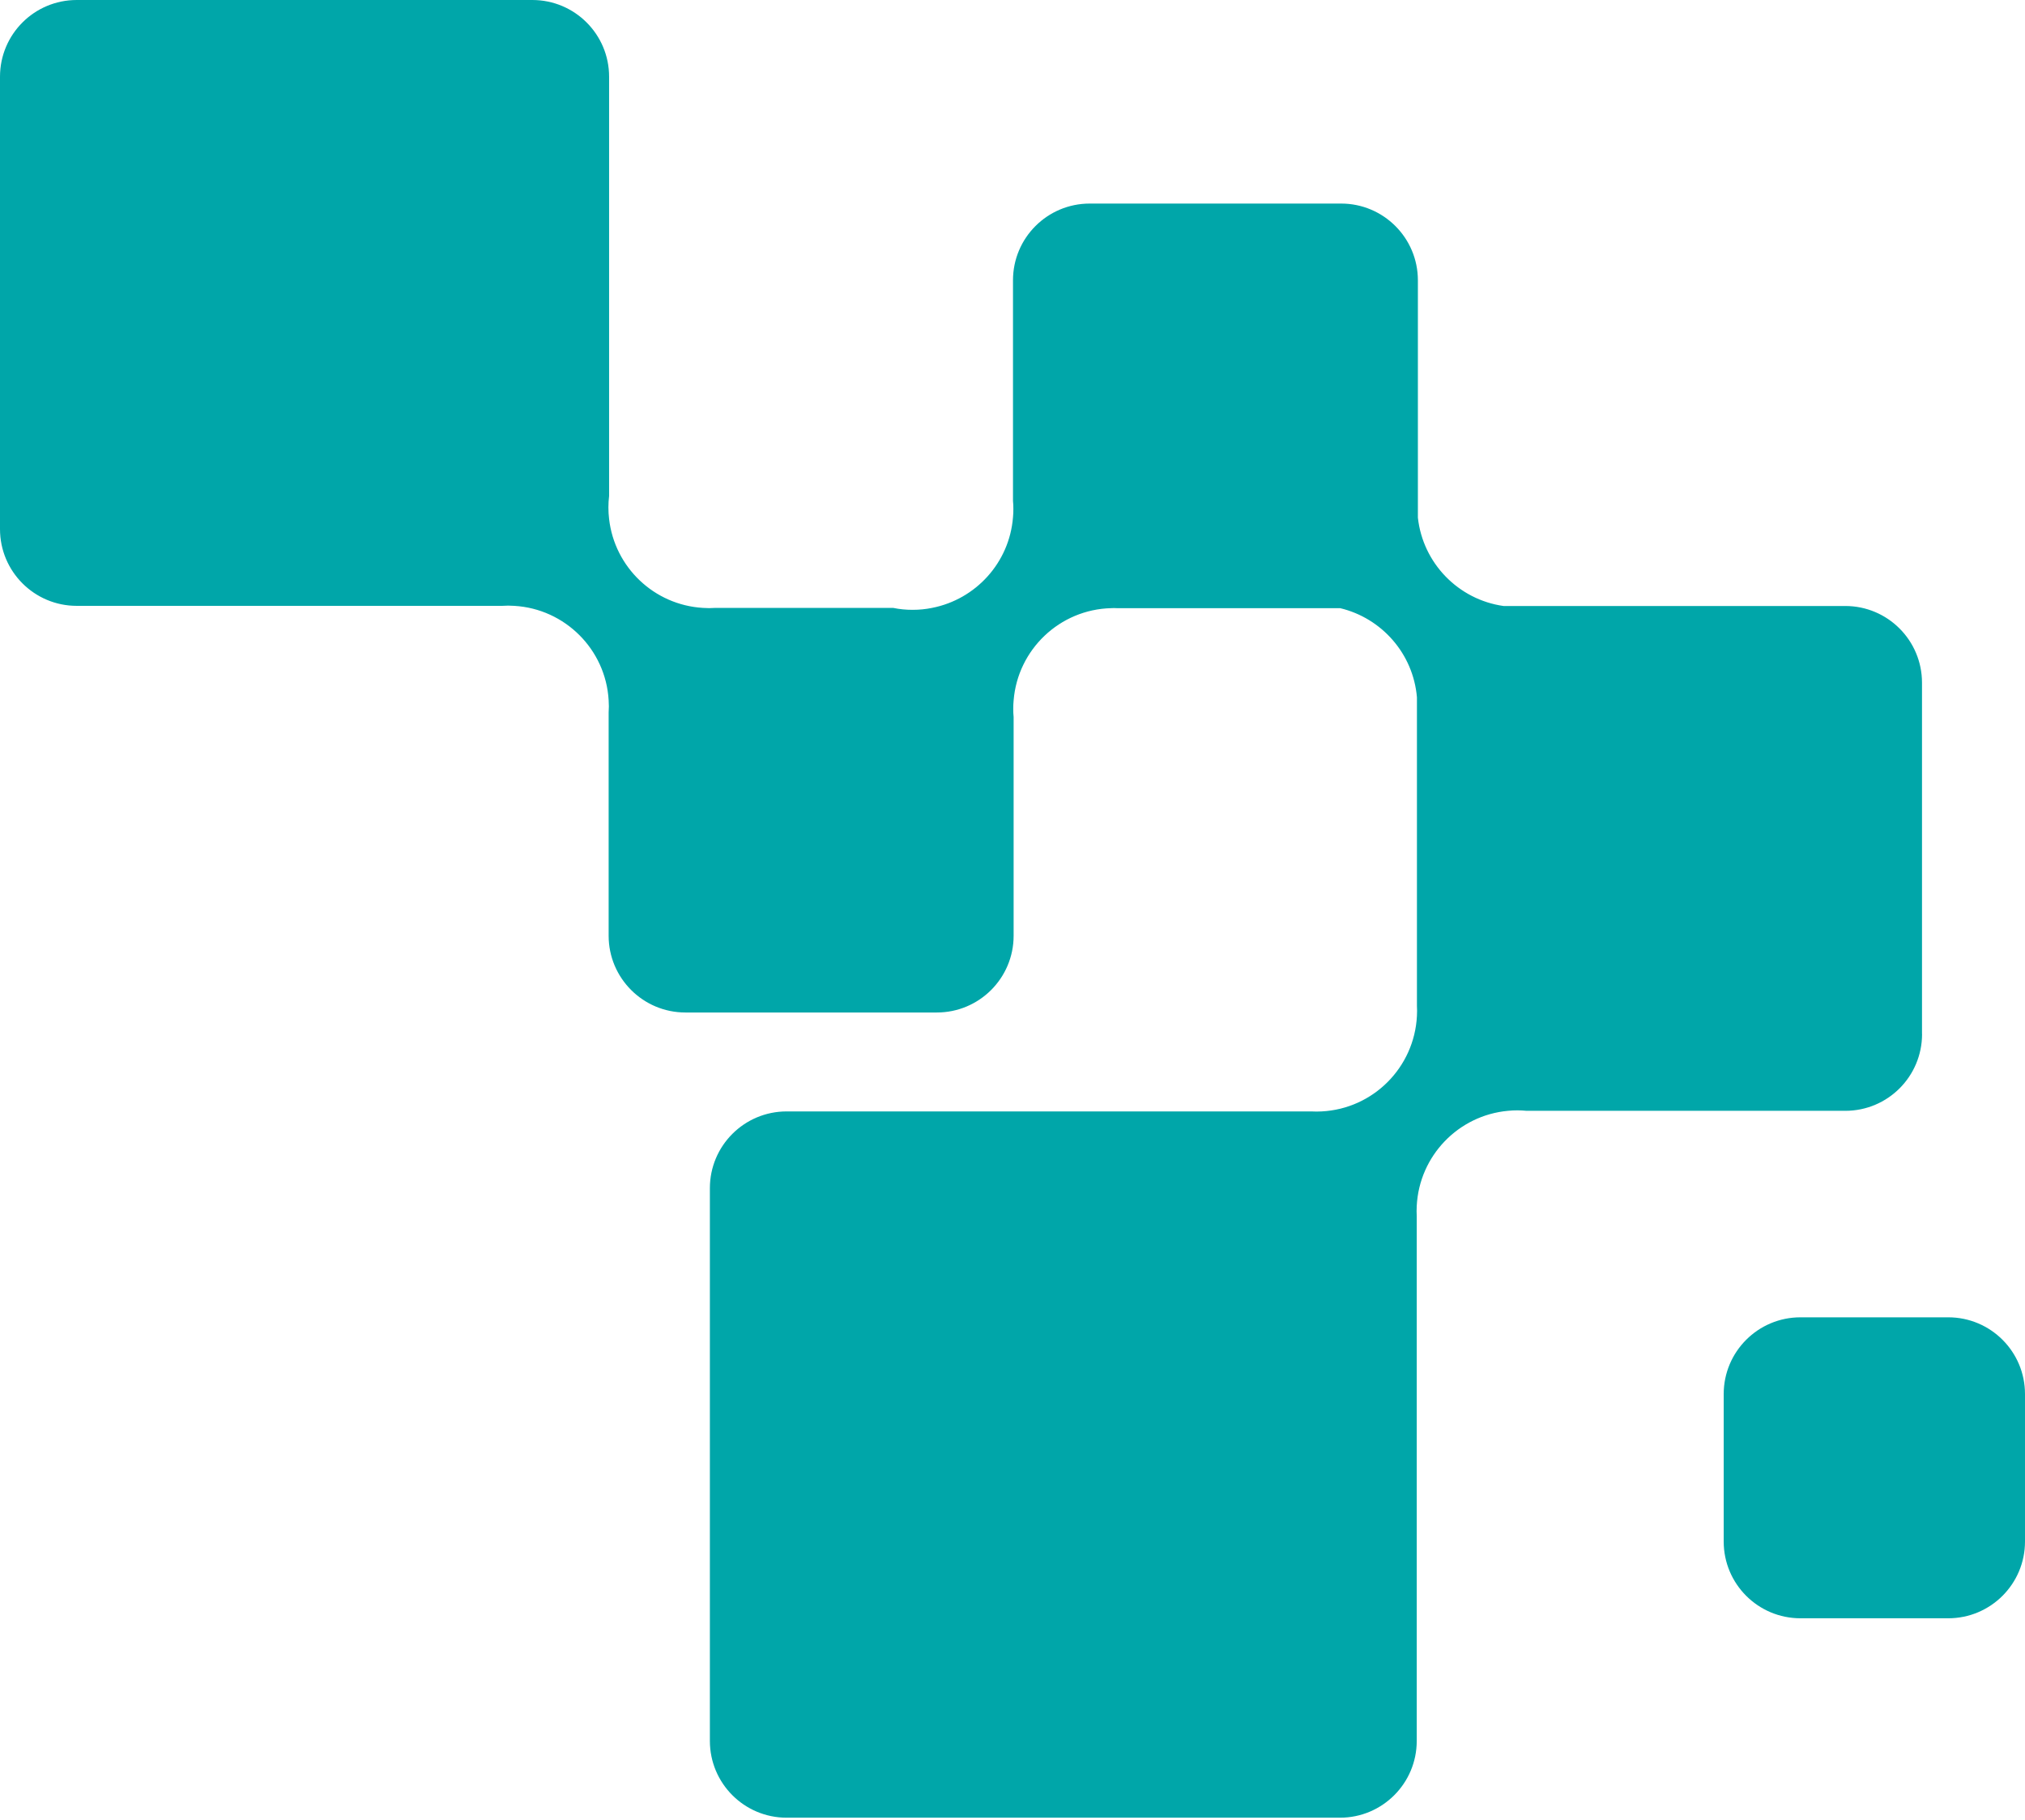 <svg width="878" height="789" viewBox="0 0 878 789" fill="none" xmlns="http://www.w3.org/2000/svg">
<path d="M833.343 448.356V296.035C833.343 277.673 818.466 262.758 800.066 262.758H651.88C632.306 259.985 616.941 244.208 614.768 224.459V121.542C614.768 103.18 599.865 88.265 581.49 88.265H472.49C454.09 88.265 439.213 103.167 439.213 121.542V217.202C439.35 218.363 439.375 219.563 439.375 220.762C439.375 221.961 439.337 223.16 439.213 224.322C437.651 243.958 423.074 259.885 404.112 263.583C401.388 264.145 398.59 264.419 395.692 264.419C392.794 264.419 390.009 264.157 387.273 263.583H310.113C309.251 263.645 308.352 263.682 307.453 263.682C306.553 263.682 305.654 263.645 304.792 263.583C283.569 262.321 266.493 245.945 264.095 225.059C263.895 223.397 263.795 221.736 263.795 220.037C263.795 218.338 263.895 216.677 264.095 215.041V33.277C264.095 14.877 249.192 0 230.817 0H33.277C14.877 0 0 14.877 0 33.277V229.418C0 247.781 14.877 262.696 33.277 262.696H217.676C218.538 262.633 219.438 262.596 220.337 262.596C221.236 262.596 222.136 262.633 222.998 262.696C244.995 263.995 262.596 281.595 263.895 303.555C263.957 304.455 263.995 305.354 263.995 306.253C263.995 307.153 263.957 308.052 263.895 308.952V405.735C263.895 424.098 278.797 439.013 297.172 439.013H406.21C424.573 439.013 439.487 424.11 439.487 405.735V310.875C439.35 309.714 439.325 308.514 439.325 307.315C439.325 306.116 439.363 304.892 439.487 303.718C441.249 281.658 459.449 264.22 481.846 263.695C482.208 263.657 482.608 263.657 482.983 263.657C483.357 263.657 483.745 263.657 484.119 263.695H581.053C599.078 267.992 612.757 283.444 614.356 302.356V436.065C614.393 436.802 614.418 437.526 614.418 438.288C614.418 439.05 614.38 439.787 614.356 440.512C613.219 462.871 595.356 480.772 573.034 481.908C572.272 481.946 571.535 481.971 570.773 481.971C570.011 481.971 569.274 481.933 568.512 481.908H341.067C322.705 481.908 307.79 496.786 307.79 515.186V754.872C307.79 773.235 322.692 788.149 341.067 788.149H580.991C599.353 788.149 614.268 773.247 614.268 754.872V527.352C614.231 526.615 614.206 525.891 614.206 525.129C614.206 524.367 614.243 523.63 614.268 522.905C615.367 501.145 632.331 483.607 653.829 481.646C655.165 481.509 656.489 481.446 657.851 481.446C659.212 481.446 660.549 481.509 661.873 481.646H800.091C818.491 481.646 833.368 466.744 833.368 448.369L833.343 448.356Z" fill="#00A6A9"/>
<path d="M844.722 571.184H780.641C762.278 571.184 747.363 586.061 747.363 604.461V668.405C747.363 686.805 762.266 701.682 780.641 701.682H844.722C863.084 701.682 877.999 686.805 877.999 668.405V604.461C877.999 586.061 863.097 571.184 844.722 571.184Z" fill="#00A6A9"/>
</svg>
